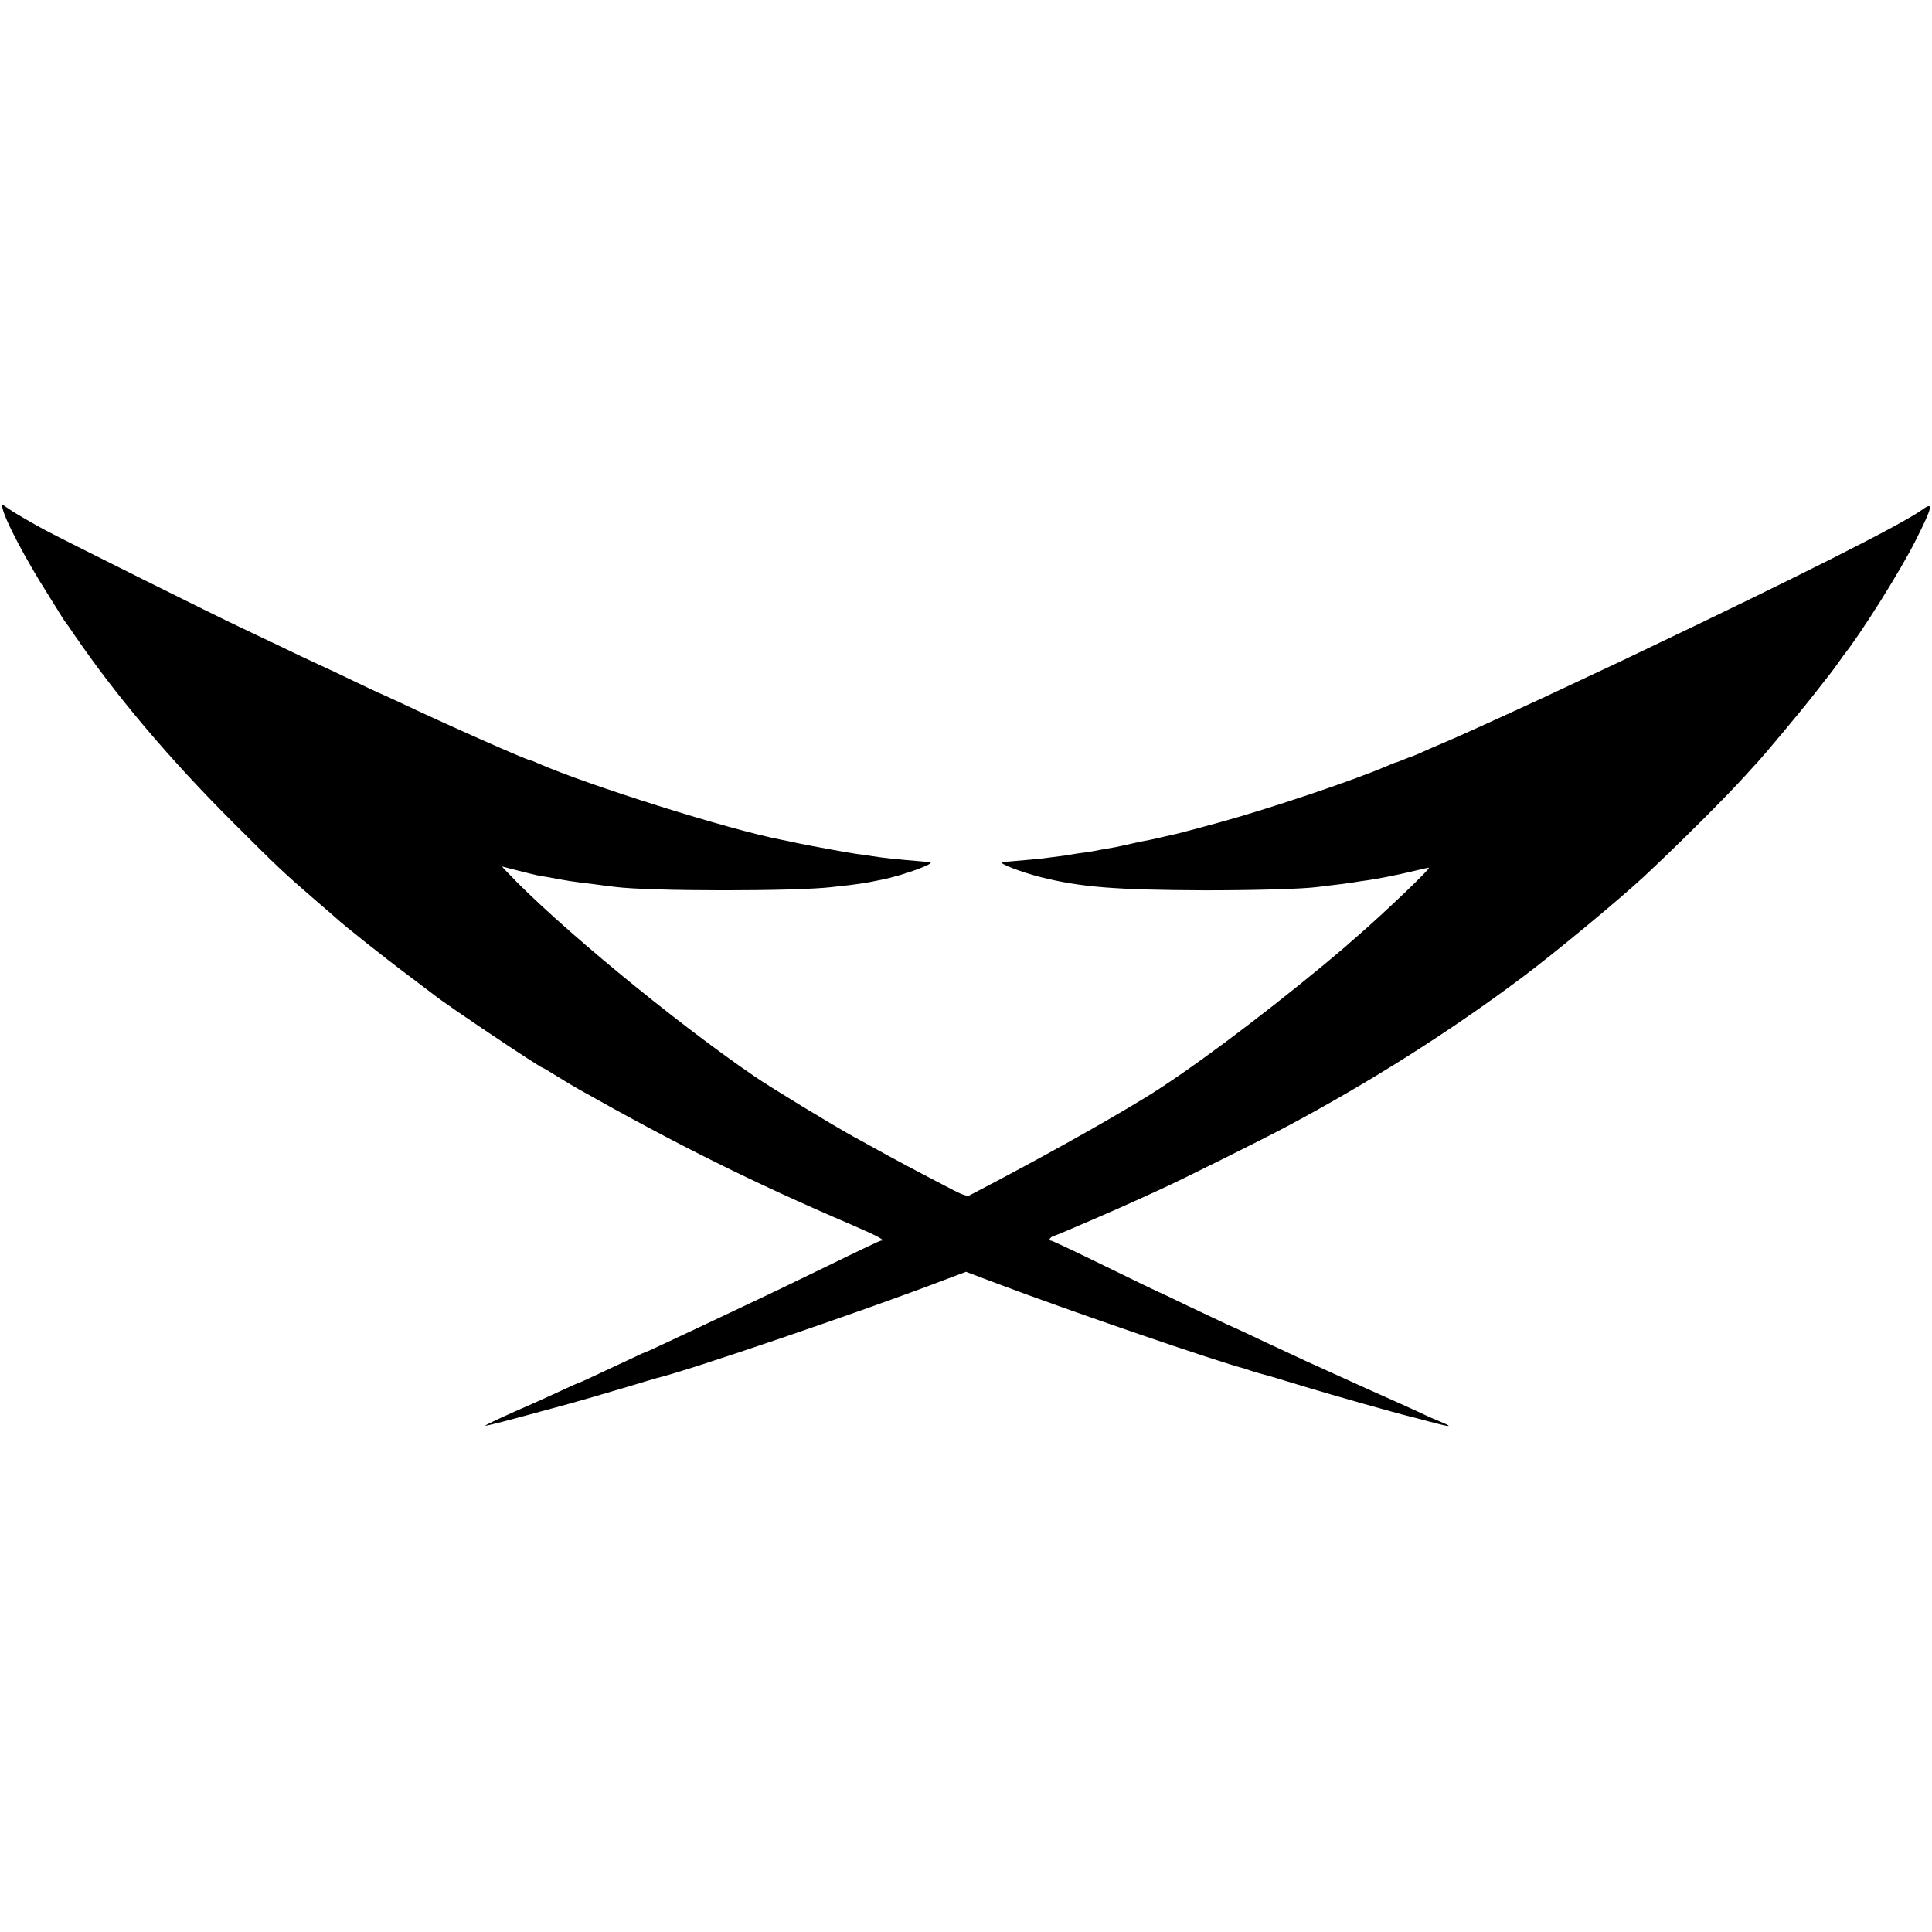 <?xml version="1.0" standalone="no"?>
<!DOCTYPE svg PUBLIC "-//W3C//DTD SVG 20010904//EN"
 "http://www.w3.org/TR/2001/REC-SVG-20010904/DTD/svg10.dtd">
<svg version="1.0" xmlns="http://www.w3.org/2000/svg"
 width="1062pt" height="1062pt" viewBox="0 0 1062 1062"
 preserveAspectRatio="xMidYMid meet">
<g transform="translate(0,1062) scale(0.1,-0.1)"
fill="#000000" stroke="none">
<path d="M15 7822 c17 -69 125 -274 247 -467 38 -60 74 -119 81 -130 7 -11 14
-22 17 -25 3 -3 25 -34 49 -70 229 -335 523 -683 876 -1035 241 -241 276 -274
445 -420 58 -49 111 -96 119 -103 33 -32 276 -225 396 -314 72 -54 135 -102
140 -106 59 -49 586 -402 599 -402 3 0 41 -23 86 -51 45 -28 96 -58 114 -68
539 -304 959 -513 1494 -742 150 -65 195 -89 163 -89 -4 0 -131 -60 -282 -134
-261 -127 -330 -160 -549 -263 -52 -25 -126 -60 -165 -78 -245 -115 -287 -135
-291 -135 -2 0 -41 -17 -86 -39 -239 -112 -280 -131 -283 -131 -3 0 -46 -19
-97 -43 -51 -24 -168 -77 -260 -117 -93 -41 -165 -76 -160 -77 4 -2 106 24
227 57 121 33 227 62 235 64 38 10 207 59 330 96 74 22 142 43 151 45 161 37
1130 367 1566 534 l133 50 172 -65 c389 -147 1224 -434 1363 -468 6 -2 17 -6
25 -9 8 -3 35 -11 60 -18 25 -7 50 -14 55 -15 6 -2 93 -28 195 -59 151 -46
502 -145 569 -161 9 -2 59 -15 110 -29 116 -31 133 -31 61 -1 -30 12 -80 34
-110 49 -30 14 -165 75 -300 135 -135 61 -285 129 -335 152 -49 23 -117 55
-150 70 -33 15 -98 45 -145 68 -47 22 -107 50 -135 62 -27 13 -124 58 -214
101 -90 44 -165 79 -167 79 -1 0 -132 63 -289 140 -157 77 -291 140 -296 140
-18 0 -9 19 14 26 25 7 379 161 472 204 33 15 87 40 120 55 106 48 556 272
685 341 458 244 898 522 1302 825 169 126 525 421 662 548 191 178 450 436
562 560 27 30 56 62 64 70 37 40 235 276 309 371 45 58 88 112 94 120 7 8 23
31 37 50 13 19 28 40 32 45 99 124 314 467 398 634 96 191 100 216 33 167
-116 -82 -670 -362 -1543 -778 -69 -33 -152 -73 -185 -88 -33 -15 -105 -49
-160 -75 -229 -109 -637 -295 -730 -334 -55 -23 -119 -51 -142 -62 -24 -10
-45 -19 -47 -19 -2 0 -21 -7 -42 -16 -22 -9 -40 -16 -41 -15 -2 0 -24 -9 -50
-20 -183 -79 -649 -236 -935 -314 -111 -30 -211 -57 -222 -59 -12 -2 -43 -10
-71 -16 -61 -14 -82 -19 -117 -25 -16 -3 -56 -12 -91 -20 -34 -8 -80 -17 -102
-20 -22 -4 -47 -8 -55 -10 -8 -2 -37 -7 -65 -11 -27 -3 -59 -8 -70 -10 -11 -3
-40 -7 -65 -10 -25 -3 -56 -7 -70 -9 -22 -4 -95 -11 -205 -20 -16 -2 -37 -3
-45 -4 -31 -3 99 -54 205 -81 223 -57 416 -72 905 -74 273 0 536 7 620 18 14
2 54 7 90 11 36 4 74 9 85 11 11 1 40 6 65 10 67 9 80 12 140 23 78 16 88 18
160 35 36 9 69 16 74 16 15 0 -239 -243 -404 -386 -25 -21 -47 -41 -50 -44 -3
-3 -57 -48 -120 -101 -363 -300 -754 -592 -987 -734 -241 -147 -586 -339 -964
-536 -11 -6 -38 3 -85 27 -191 99 -334 175 -454 242 -25 14 -70 39 -100 55
-118 65 -450 267 -542 330 -444 303 -1096 842 -1361 1124 l-28 30 90 -23 c49
-13 104 -26 122 -29 19 -3 45 -7 59 -10 98 -18 106 -20 225 -34 50 -7 106 -14
125 -16 184 -25 1002 -25 1195 -1 17 2 57 7 90 10 33 4 83 11 110 16 28 6 59
12 70 14 117 23 309 93 265 97 -8 1 -28 2 -45 4 -144 12 -217 20 -272 29 -21
4 -56 9 -78 11 -43 6 -247 43 -325 59 -14 3 -36 8 -50 11 -14 3 -34 7 -45 9
-286 55 -1062 299 -1342 422 -17 8 -33 14 -36 14 -17 0 -456 194 -724 321 -58
27 -106 49 -108 49 -1 0 -67 31 -146 69 -79 38 -164 78 -189 89 -25 11 -122
57 -215 102 -94 45 -195 93 -225 107 -108 50 -937 463 -1060 528 -69 37 -151
85 -184 106 l-58 39 7 -28z"/>
</g>
</svg>
